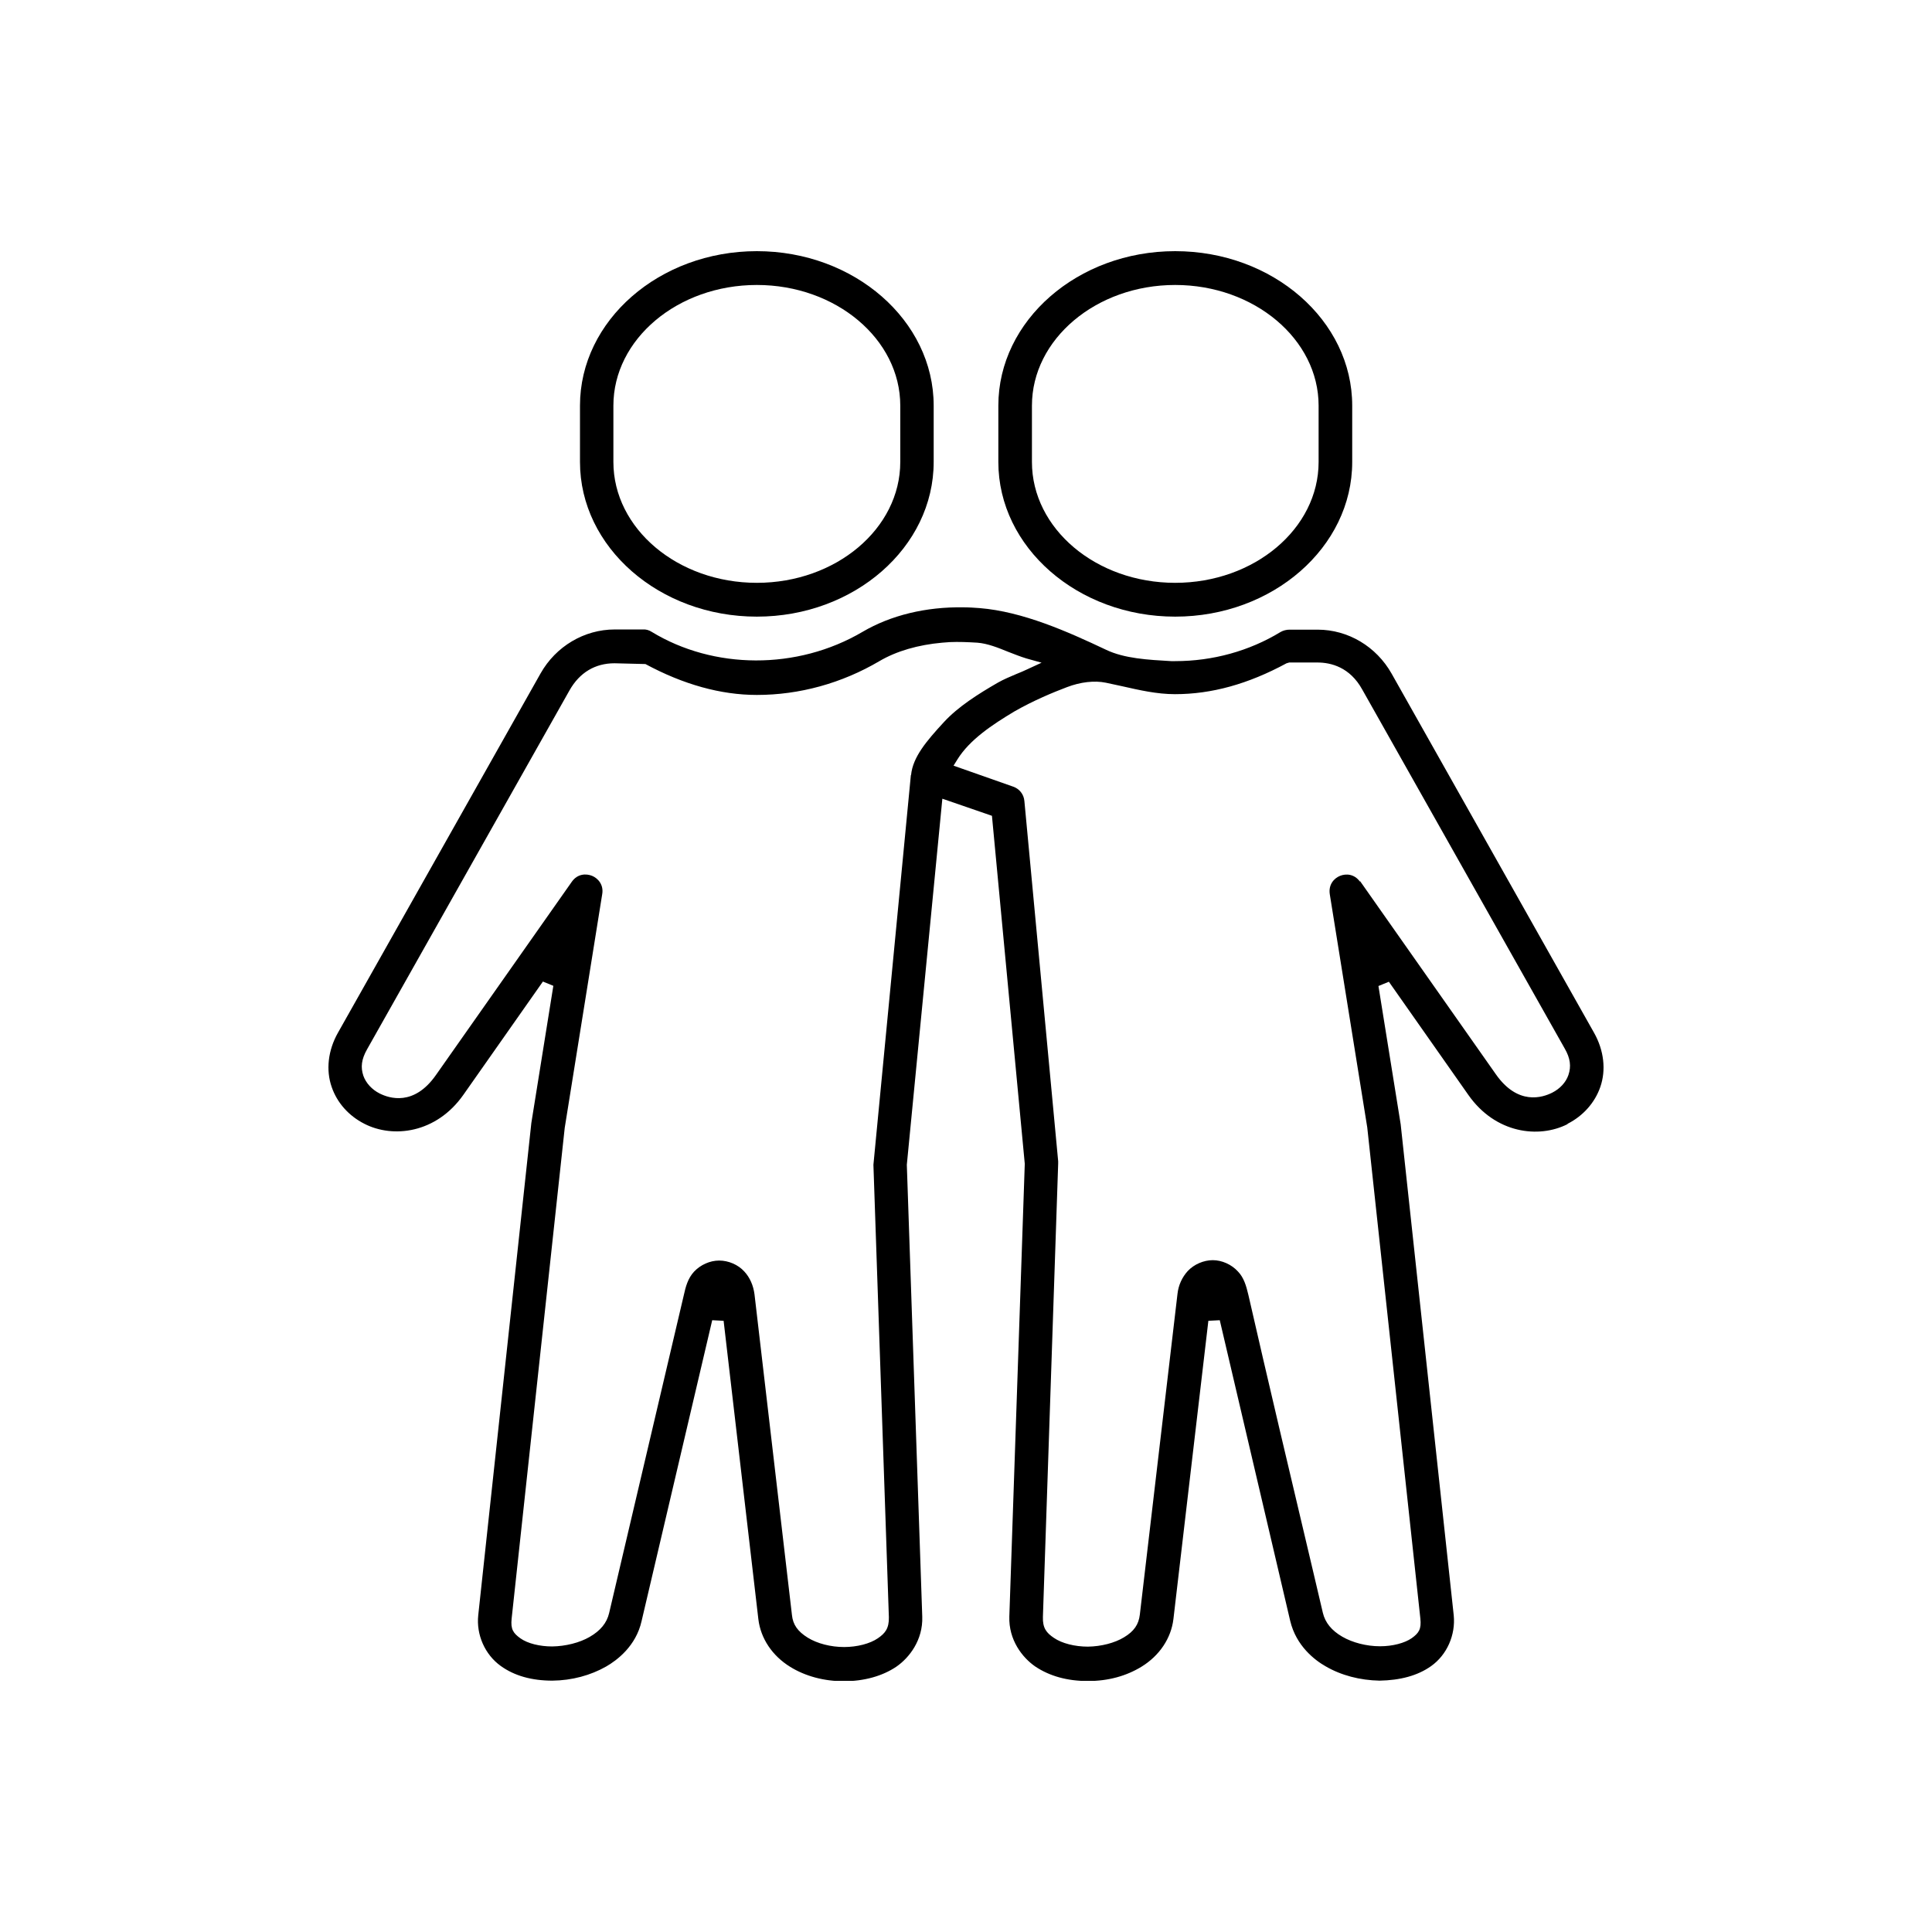 <svg width="100" height="100" viewBox="0 0 100 100" fill="none" xmlns="http://www.w3.org/2000/svg">
<g clip-path="url(#clip0_11351_31504)">
<path fill-rule="evenodd" clip-rule="evenodd" d="M81.141 58.166C81.95 57.754 82.55 57.07 82.83 56.266C83.139 55.38 83.019 54.365 82.51 53.46L72.028 34.864C71.238 33.466 69.78 32.591 68.201 32.591H66.742C66.592 32.591 66.422 32.631 66.282 32.712C64.663 33.697 62.775 34.22 60.826 34.22H60.617C59.427 34.15 58.198 34.09 57.239 33.627C55.241 32.682 52.932 31.656 50.704 31.475C50.424 31.455 50.144 31.435 49.875 31.435C47.916 31.404 46.108 31.847 44.649 32.702C41.251 34.703 36.924 34.653 33.727 32.702C33.587 32.611 33.427 32.571 33.287 32.581H31.818C30.239 32.581 28.771 33.456 27.981 34.854L17.489 53.46C16.98 54.365 16.86 55.38 17.169 56.266C17.449 57.08 18.049 57.754 18.858 58.166C20.347 58.931 22.585 58.659 23.984 56.668L28.101 50.805L28.641 51.026L27.502 58.126L24.754 83.601C24.644 84.617 25.103 85.642 25.913 86.226C26.622 86.739 27.522 86.99 28.591 86.99C29.6 86.98 30.569 86.718 31.379 86.256C31.938 85.934 32.917 85.2 33.207 83.912L36.864 68.334L37.454 68.364L39.253 83.812C39.373 84.808 39.972 85.703 40.901 86.276C41.681 86.759 42.65 87.02 43.679 87.02C44.709 87.02 45.668 86.759 46.397 86.266C47.067 85.803 47.776 84.888 47.736 83.681L46.937 60.288L48.776 41.341L51.343 42.226L53.042 60.238L52.243 83.671C52.203 84.878 52.912 85.793 53.582 86.256C54.331 86.759 55.251 87.01 56.31 87.01C57.369 87.01 58.298 86.749 59.088 86.266C60.017 85.693 60.617 84.797 60.736 83.802L62.545 68.364L63.135 68.334L66.782 83.902C67.092 85.2 68.061 85.934 68.61 86.246C69.42 86.718 70.389 86.97 71.408 86.99C72.468 86.97 73.367 86.739 74.076 86.236C74.896 85.652 75.345 84.626 75.245 83.611L72.498 58.187L71.348 51.036L71.888 50.815L76.005 56.678C77.404 58.669 79.642 58.941 81.131 58.187L81.141 58.166ZM47.147 40.114L45.208 60.288L46.008 83.711C46.018 84.285 45.818 84.536 45.438 84.797C45.028 85.079 44.359 85.25 43.689 85.25C43 85.25 42.3 85.069 41.811 84.767C41.291 84.445 41.041 84.094 40.991 83.591L39.053 66.996C38.993 66.534 38.813 66.121 38.523 65.81C38.203 65.458 37.704 65.246 37.224 65.246C36.745 65.246 36.255 65.468 35.925 65.82C35.605 66.162 35.486 66.614 35.396 67.027L31.529 83.49C31.409 84.003 31.079 84.405 30.519 84.727C30 85.029 29.27 85.21 28.581 85.22C27.941 85.22 27.312 85.069 26.932 84.797C26.572 84.536 26.422 84.335 26.482 83.782L29.23 58.377L31.169 46.289C31.259 45.786 30.939 45.454 30.649 45.334C30.349 45.213 29.9 45.213 29.6 45.635L22.565 55.642C21.426 57.271 20.147 56.849 19.648 56.597C19.248 56.396 18.938 56.054 18.808 55.682C18.658 55.24 18.708 54.827 18.998 54.315L29.48 35.729C30 34.814 30.799 34.331 31.808 34.331L33.407 34.371C35.366 35.427 37.304 35.97 39.173 35.97C41.381 35.97 43.569 35.367 45.518 34.22C46.407 33.697 47.526 33.376 48.766 33.265L49.165 33.235C49.615 33.215 50.094 33.235 50.584 33.265C51.114 33.305 51.663 33.526 52.183 33.738C52.493 33.858 52.822 33.989 53.122 34.08L53.912 34.301L53.172 34.643C52.982 34.733 52.792 34.814 52.613 34.884C52.283 35.025 51.963 35.156 51.643 35.337C50.634 35.92 49.595 36.574 48.855 37.378C47.946 38.364 47.247 39.189 47.157 40.114H47.147ZM70.399 45.645C70.099 45.223 69.66 45.213 69.36 45.334C69.06 45.454 68.75 45.776 68.83 46.289L70.769 58.357L73.517 83.772C73.577 84.325 73.437 84.526 73.077 84.787C72.707 85.049 72.068 85.21 71.448 85.21H71.418C70.729 85.21 69.999 85.019 69.48 84.717C68.92 84.395 68.591 83.983 68.471 83.48L67.951 81.267C66.832 76.541 65.563 71.18 64.614 67.017C64.504 66.554 64.384 66.132 64.074 65.81C63.744 65.448 63.245 65.226 62.775 65.226C62.305 65.226 61.806 65.438 61.476 65.79C61.186 66.111 60.996 66.514 60.946 66.976L58.998 83.57C58.938 84.083 58.698 84.435 58.178 84.747C57.699 85.039 56.999 85.22 56.31 85.23C55.63 85.23 54.961 85.059 54.551 84.777C54.161 84.516 53.962 84.264 53.981 83.691L54.771 60.228C54.771 60.178 54.771 60.148 54.771 60.107L53.022 41.462C52.992 41.109 52.762 40.828 52.443 40.717L49.355 39.631L49.555 39.309C50.184 38.294 51.343 37.519 52.503 36.825C53.502 36.252 54.531 35.83 55.221 35.568C55.93 35.297 56.65 35.216 57.239 35.337C57.519 35.397 57.799 35.458 58.078 35.518C58.968 35.719 59.877 35.93 60.816 35.93C62.715 35.93 64.603 35.407 66.592 34.331L66.732 34.291H68.191C68.89 34.291 69.87 34.532 70.509 35.689L80.991 54.274C81.281 54.777 81.331 55.2 81.181 55.642C81.051 56.024 80.741 56.356 80.341 56.557C79.842 56.809 78.563 57.231 77.424 55.602L70.389 45.595L70.399 45.645Z" fill="black"/>
<path d="M39.174 13C34.127 13 30.02 16.59 30.02 20.995V23.912C30.02 28.327 34.127 31.917 39.174 31.917C44.22 31.917 48.327 28.327 48.327 23.912V20.995C48.327 16.59 44.22 13 39.174 13V13ZM46.598 23.912C46.598 27.361 43.27 30.167 39.174 30.167C35.077 30.167 31.749 27.361 31.749 23.912V20.995C31.749 17.556 35.077 14.75 39.174 14.75C43.27 14.75 46.598 17.556 46.598 20.995V23.912V23.912Z" fill="black"/>
<path d="M60.827 13C55.781 13 51.674 16.59 51.674 20.995V23.912C51.674 28.327 55.781 31.917 60.827 31.917C65.873 31.917 69.99 28.327 69.99 23.912V20.995C69.99 16.59 65.883 13 60.827 13V13ZM68.251 23.912C68.251 27.361 64.924 30.167 60.827 30.167C56.73 30.167 53.413 27.361 53.413 23.912V20.995C53.413 17.556 56.74 14.75 60.827 14.75C64.914 14.75 68.251 17.556 68.251 20.995V23.912V23.912Z" fill="black"/>
</g>
<defs>
<clipPath id="clip0_11351_31504">
<rect width="66" height="74" fill="white" transform="translate(17 13)"/>
</clipPath>
</defs>
</svg>
